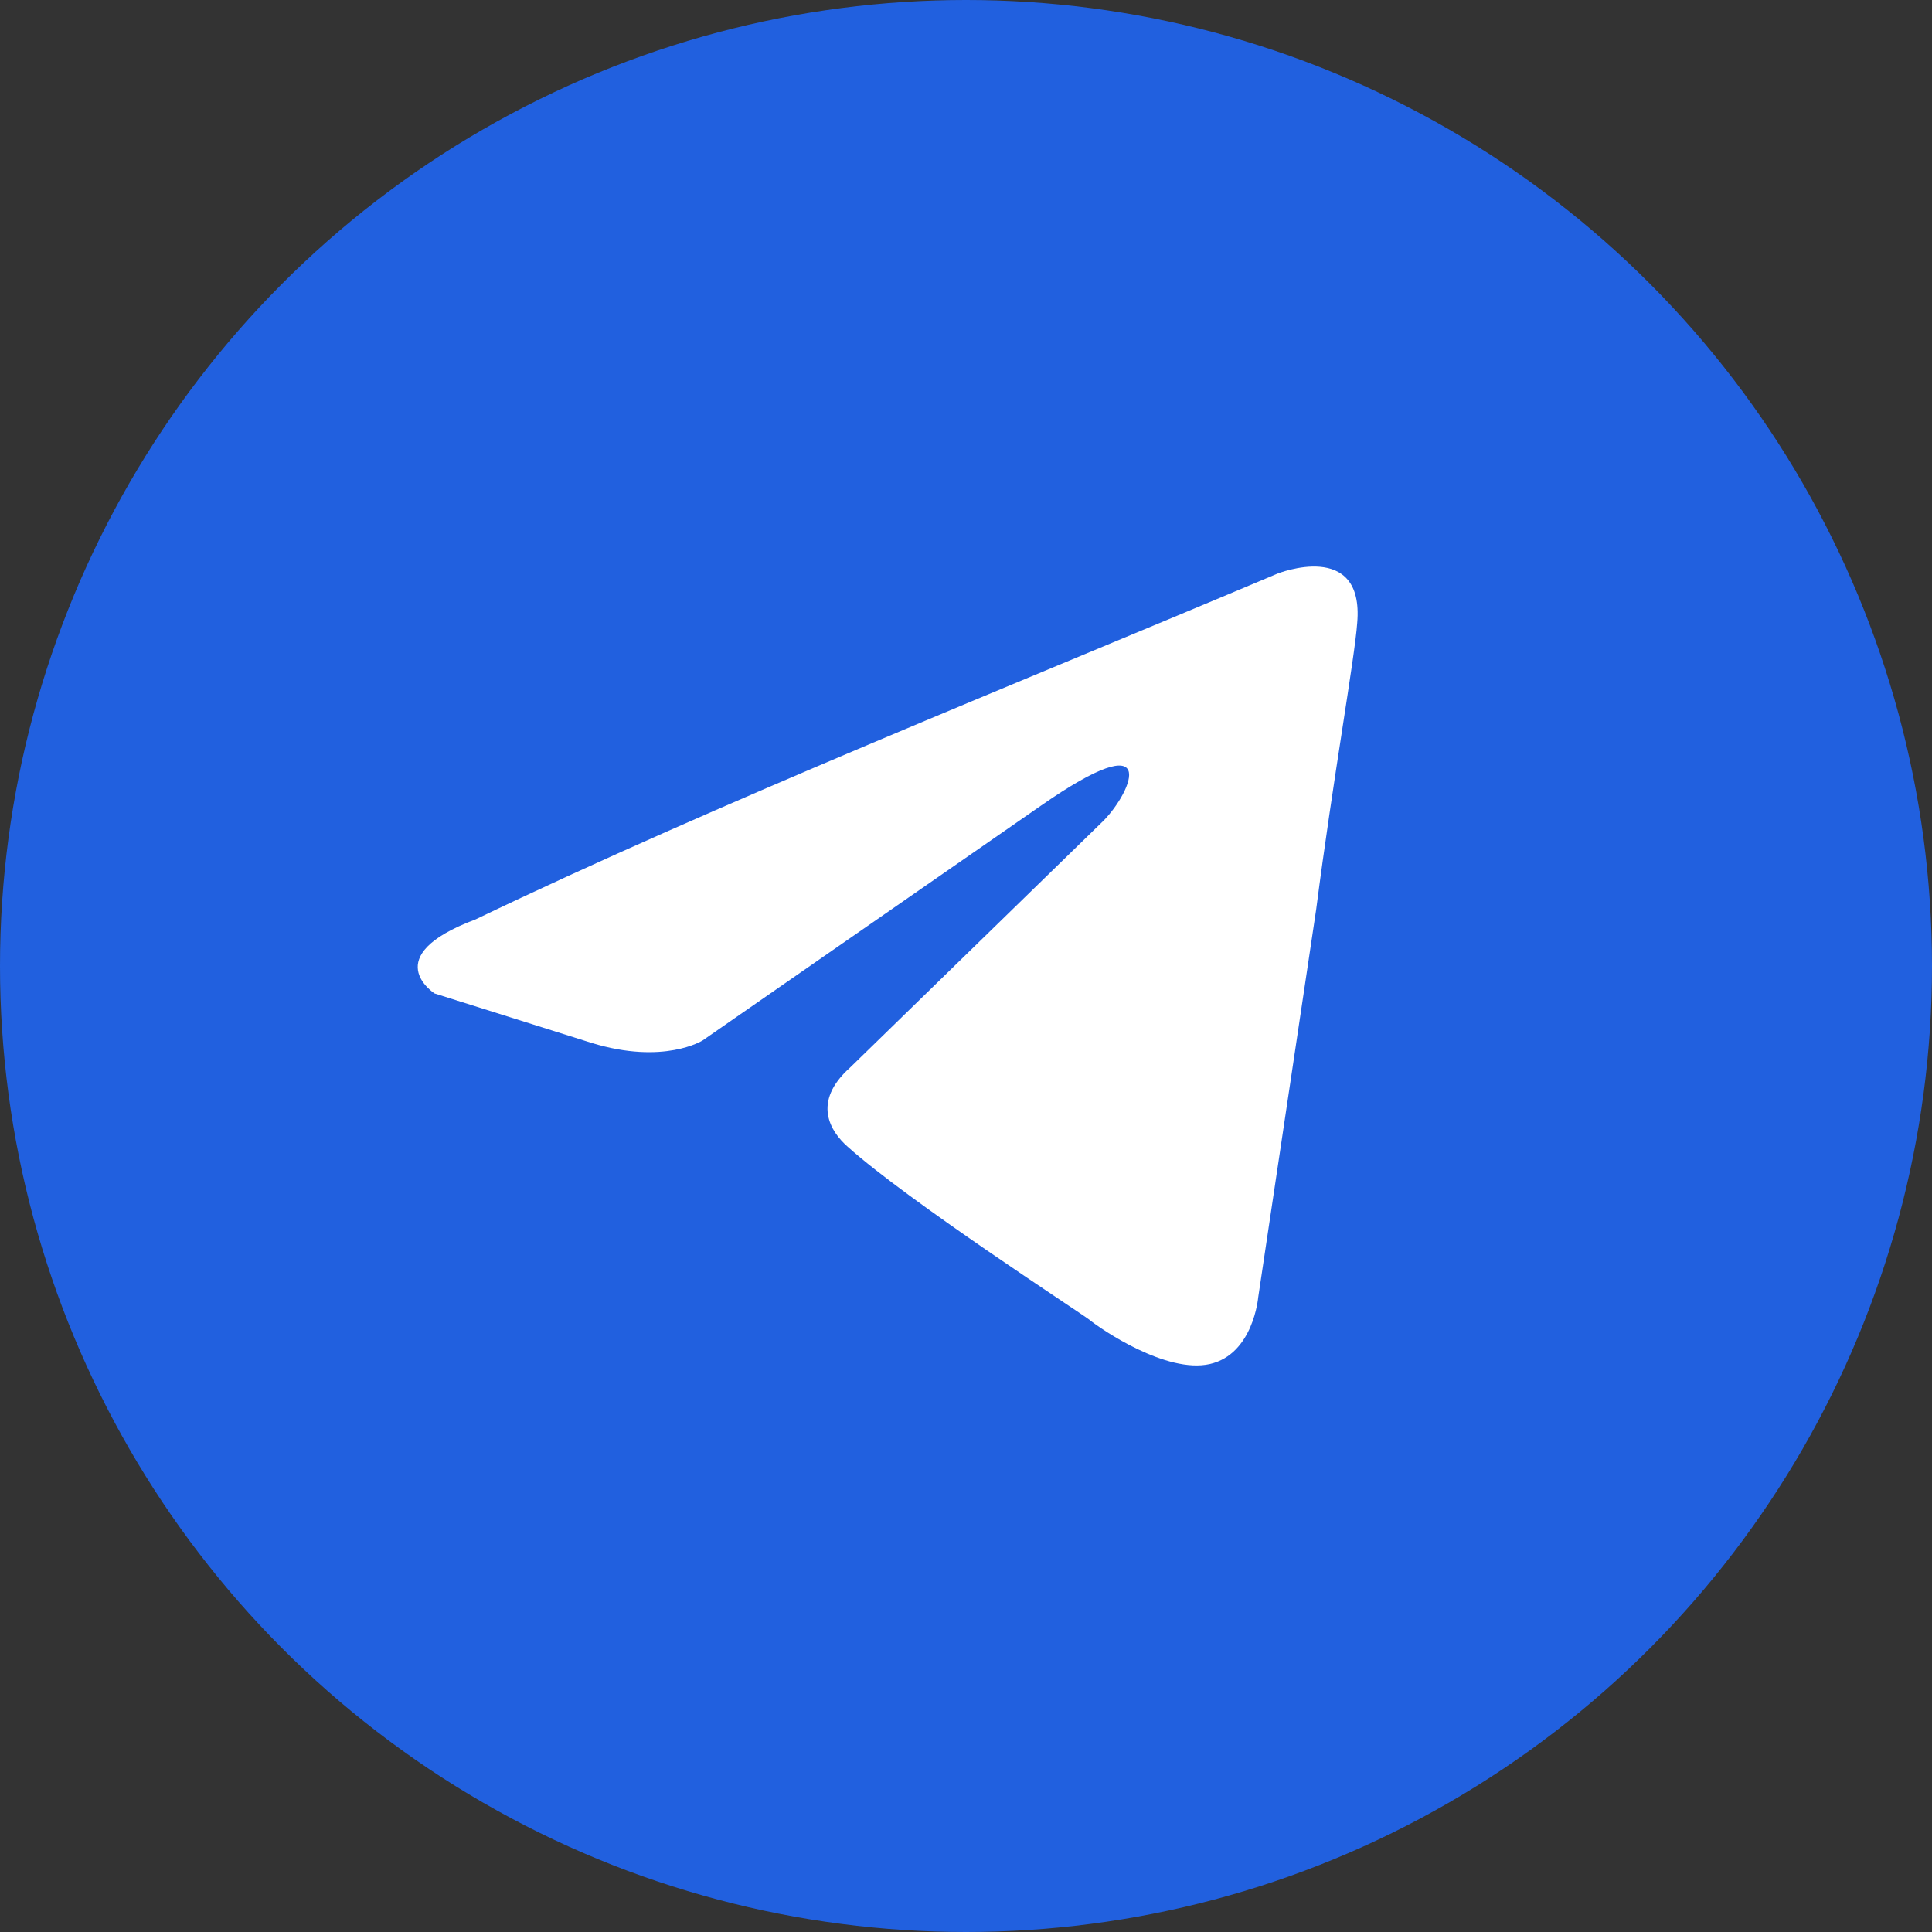 <?xml version="1.0" encoding="UTF-8"?> <svg xmlns="http://www.w3.org/2000/svg" width="37" height="37" viewBox="0 0 37 37" fill="none"><rect x="0" y="0" width="37" height="37" fill="#333333" stroke="none"/><circle cx="18.5" cy="18.5" r="18.5" fill="#2160DF"></circle><path d="M24.466 10.985C24.466 10.985 26.131 10.323 25.992 11.931C25.946 12.593 25.53 14.912 25.206 17.419L24.096 24.846C24.096 24.846 24.003 25.933 23.17 26.123C22.338 26.312 21.089 25.46 20.858 25.271C20.673 25.129 17.389 23 16.233 21.96C15.909 21.676 15.538 21.108 16.279 20.446L21.136 15.715C21.691 15.147 22.245 13.822 19.933 15.431L13.457 19.925C13.457 19.925 12.717 20.398 11.33 19.973L8.323 19.026C8.323 19.026 7.213 18.317 9.109 17.607C13.735 15.384 19.424 13.114 24.466 10.985" fill="white"></path></svg> 